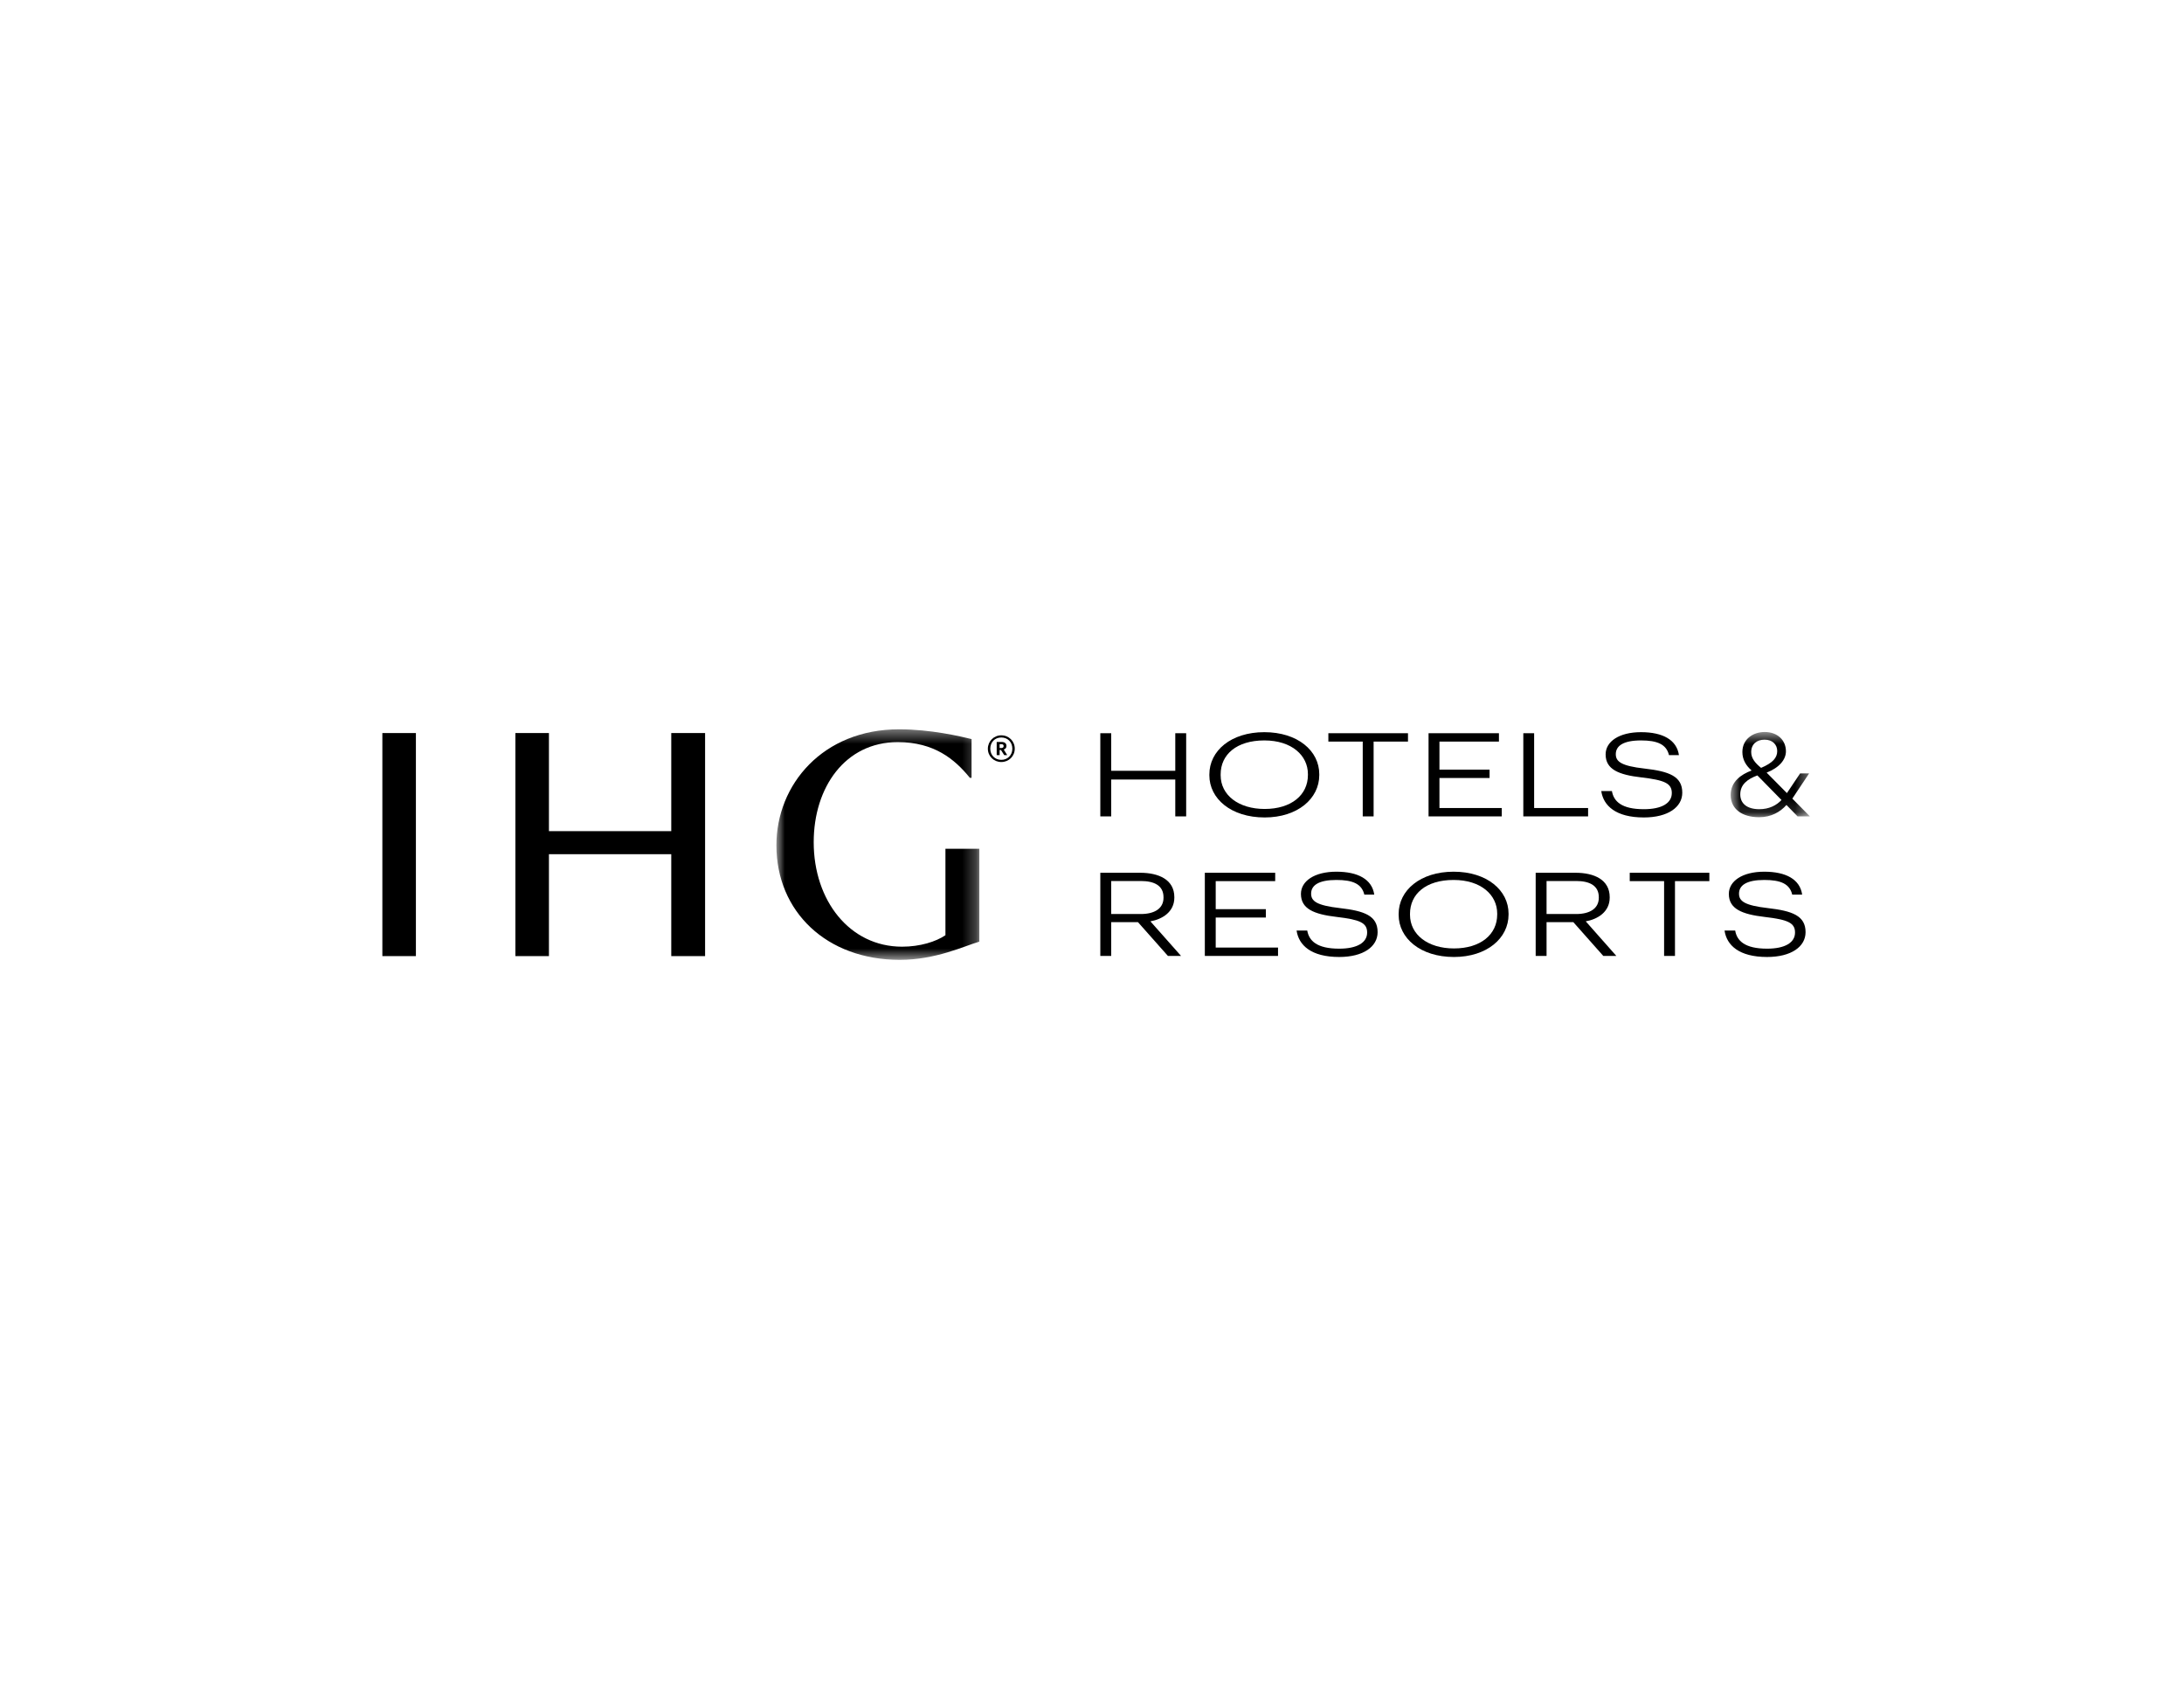 <svg width="160" height="124" viewBox="0 0 160 124" fill="none" xmlns="http://www.w3.org/2000/svg">
<g clip-path="url(#clip0_11433_2584)">
<path d="M51.655 53.704H49.177V60.891H40.215V53.704H37.758V70.046H40.215V62.58H49.177V70.046H51.655V53.704Z" fill="black"/>
<path d="M28.012 70.046H30.469V53.704H28.012V70.046Z" fill="black"/>
<mask id="mask0_11433_2584" style="mask-type:luminance" maskUnits="userSpaceOnUse" x="56" y="53" width="16" height="18">
<path d="M56.879 53.43H71.746V70.32H56.879V53.43Z" fill="white"/>
</mask>
<g mask="url(#mask0_11433_2584)">
<path fill-rule="evenodd" clip-rule="evenodd" d="M69.263 62.182V68.515C68.569 68.987 67.406 69.356 66.086 69.356C62.241 69.356 59.612 65.972 59.612 61.702C59.612 57.679 61.918 54.369 65.767 54.369C68.423 54.369 69.936 55.604 71.052 56.985H71.177V54.146C70.384 53.949 68.173 53.43 65.867 53.43C60.28 53.43 56.879 57.482 56.879 61.925C56.879 66.787 60.556 70.32 65.914 70.32C68.569 70.32 70.63 69.308 71.746 68.987V62.182H69.263Z" fill="black"/>
</g>
<path fill-rule="evenodd" clip-rule="evenodd" d="M73.354 53.871C73.914 53.871 74.341 54.304 74.341 54.849C74.341 55.402 73.906 55.827 73.354 55.827C72.811 55.827 72.371 55.407 72.371 54.853C72.371 54.309 72.806 53.871 73.354 53.871ZM73.354 54.03C72.884 54.03 72.548 54.373 72.548 54.853C72.548 55.338 72.901 55.668 73.354 55.668C73.815 55.668 74.164 55.329 74.164 54.849C74.164 54.369 73.828 54.03 73.354 54.03ZM73.018 54.356H73.362C73.587 54.356 73.733 54.446 73.733 54.648V54.652C73.733 54.798 73.647 54.875 73.535 54.913L73.789 55.321H73.569L73.332 54.948H73.233V55.321H73.018V54.356ZM73.354 54.802C73.466 54.802 73.526 54.751 73.526 54.66V54.656C73.526 54.553 73.462 54.519 73.354 54.519H73.233V54.802H73.354Z" fill="black"/>
<path d="M80.609 53.717H81.407V56.47H86.101V53.717H86.899V59.81H86.101V57.109H81.407V59.81H80.609V53.717Z" fill="black"/>
<path fill-rule="evenodd" clip-rule="evenodd" d="M88.598 56.804V56.736C88.598 55.004 90.18 53.64 92.624 53.64C95.064 53.64 96.65 55.004 96.65 56.719V56.787C96.65 58.507 95.064 59.888 92.65 59.888C90.18 59.888 88.598 58.507 88.598 56.804ZM95.818 56.779V56.71C95.818 55.355 94.645 54.245 92.624 54.245C90.585 54.245 89.425 55.287 89.425 56.727V56.796C89.425 58.258 90.744 59.266 92.65 59.266C94.602 59.266 95.818 58.241 95.818 56.779Z" fill="black"/>
<path d="M99.834 54.33H97.316V53.717H103.149V54.33H100.631V59.81H99.834V54.33Z" fill="black"/>
<path d="M104.656 53.717H109.812V54.33H105.454V56.384H109.126V56.997H105.454V59.197H110.019V59.81H104.656V53.717Z" fill="black"/>
<path d="M111.598 53.717H112.391V59.197H116.344V59.81H111.598V53.717Z" fill="black"/>
<path fill-rule="evenodd" clip-rule="evenodd" d="M117.309 57.954H118.089C118.218 58.704 118.791 59.283 120.429 59.283C121.74 59.283 122.477 58.841 122.477 58.099C122.477 57.383 121.934 57.152 120.257 56.955C118.567 56.762 117.628 56.359 117.628 55.269C117.628 54.33 118.61 53.64 120.223 53.64C121.813 53.64 122.835 54.202 122.999 55.321H122.27C122.08 54.528 121.412 54.245 120.223 54.245C118.929 54.245 118.373 54.639 118.373 55.252C118.373 55.797 118.774 56.114 120.486 56.307C122.287 56.513 123.244 56.873 123.244 58.074C123.244 59.129 122.201 59.888 120.429 59.888C118.373 59.888 117.464 59.026 117.309 57.954Z" fill="black"/>
<path fill-rule="evenodd" clip-rule="evenodd" d="M80.609 63.94H83.523C84.885 63.94 86.032 64.441 86.032 65.728V65.762C86.032 66.817 85.135 67.349 84.278 67.499L86.524 70.033H85.562L83.368 67.559H81.407V70.033H80.609V63.94ZM83.575 66.963C84.597 66.963 85.239 66.547 85.239 65.77V65.736C85.239 64.866 84.545 64.544 83.575 64.544H81.407V66.963H83.575Z" fill="black"/>
<path d="M88.266 63.94H93.421V64.553H89.063V66.607H92.736V67.22H89.063V69.42H93.628V70.033H88.266V63.94Z" fill="black"/>
<path fill-rule="evenodd" clip-rule="evenodd" d="M94.988 68.172H95.769C95.898 68.922 96.471 69.501 98.109 69.501C99.42 69.501 100.157 69.059 100.157 68.318C100.157 67.602 99.614 67.374 97.937 67.177C96.247 66.98 95.307 66.581 95.307 65.488C95.307 64.553 96.29 63.862 97.902 63.862C99.493 63.862 100.515 64.424 100.678 65.539H99.95C99.76 64.746 99.092 64.467 97.902 64.467C96.609 64.467 96.053 64.857 96.053 65.47C96.053 66.019 96.454 66.332 98.165 66.529C99.967 66.735 100.924 67.091 100.924 68.292C100.924 69.351 99.881 70.11 98.109 70.11C96.053 70.11 95.144 69.248 94.988 68.172Z" fill="black"/>
<path fill-rule="evenodd" clip-rule="evenodd" d="M102.465 67.023V66.954C102.465 65.226 104.051 63.862 106.491 63.862C108.935 63.862 110.517 65.226 110.517 66.937V67.005C110.517 68.729 108.935 70.11 106.517 70.11C104.051 70.11 102.465 68.729 102.465 67.023ZM109.685 66.997V66.928C109.685 65.573 108.513 64.467 106.491 64.467C104.452 64.467 103.297 65.505 103.297 66.945V67.014C103.297 68.481 104.616 69.484 106.517 69.484C108.47 69.484 109.685 68.463 109.685 66.997Z" fill="black"/>
<path fill-rule="evenodd" clip-rule="evenodd" d="M112.504 63.94H115.418C116.78 63.94 117.927 64.441 117.927 65.728V65.762C117.927 66.817 117.03 67.349 116.172 67.499L118.414 70.033H117.457L115.263 67.559H113.301V70.033H112.504V63.94ZM115.47 66.963C116.487 66.963 117.129 66.547 117.129 65.77V65.736C117.129 64.866 116.435 64.544 115.47 64.544H113.301V66.963H115.47Z" fill="black"/>
<path d="M121.912 64.553H119.395V63.94H125.227V64.553H122.709V70.033H121.912V64.553Z" fill="black"/>
<path fill-rule="evenodd" clip-rule="evenodd" d="M126.34 68.172H127.12C127.245 68.922 127.823 69.501 129.456 69.501C130.767 69.501 131.504 69.059 131.504 68.318C131.504 67.602 130.965 67.374 129.284 67.177C127.599 66.98 126.655 66.581 126.655 65.488C126.655 64.553 127.642 63.862 129.25 63.862C130.844 63.862 131.866 64.424 132.026 65.539H131.297C131.112 64.746 130.444 64.467 129.25 64.467C127.956 64.467 127.4 64.857 127.4 65.47C127.4 66.019 127.805 66.332 129.517 66.529C131.314 66.735 132.276 67.091 132.276 68.292C132.276 69.351 131.232 70.11 129.456 70.11C127.4 70.11 126.495 69.248 126.34 68.172Z" fill="black"/>
<mask id="mask1_11433_2584" style="mask-type:luminance" maskUnits="userSpaceOnUse" x="126" y="53" width="7" height="7">
<path d="M126.789 53.627H132.595V59.87H126.789V53.627Z" fill="white"/>
</mask>
<g mask="url(#mask1_11433_2584)">
<path fill-rule="evenodd" clip-rule="evenodd" d="M130.876 58.974C130.423 59.48 129.768 59.87 128.875 59.87C127.617 59.87 126.789 59.266 126.789 58.241C126.789 57.267 127.543 56.74 128.324 56.448C127.918 56.093 127.647 55.664 127.647 55.093C127.647 54.154 128.418 53.627 129.285 53.627C130.216 53.627 130.837 54.223 130.837 55.042C130.837 55.647 130.358 56.238 129.423 56.603L130.91 58.104L131.876 56.663H132.535L131.307 58.507L132.595 59.81H131.69L130.876 58.974ZM130.513 58.609L128.746 56.809C128.022 57.075 127.492 57.473 127.492 58.198C127.492 58.862 127.983 59.283 128.888 59.283C129.608 59.283 130.147 59 130.513 58.609ZM130.199 55.025C130.199 54.557 129.863 54.189 129.272 54.189C128.725 54.189 128.293 54.497 128.293 55.102C128.293 55.565 128.604 55.921 129.018 56.255C129.88 55.887 130.199 55.514 130.199 55.025Z" fill="black"/>
</g>
</g>
<defs>
<clipPath id="clip0_11433_2584">
<rect width="104.748" height="25.728" fill="white" transform="translate(28 49)"/>
</clipPath>
</defs>
</svg>
